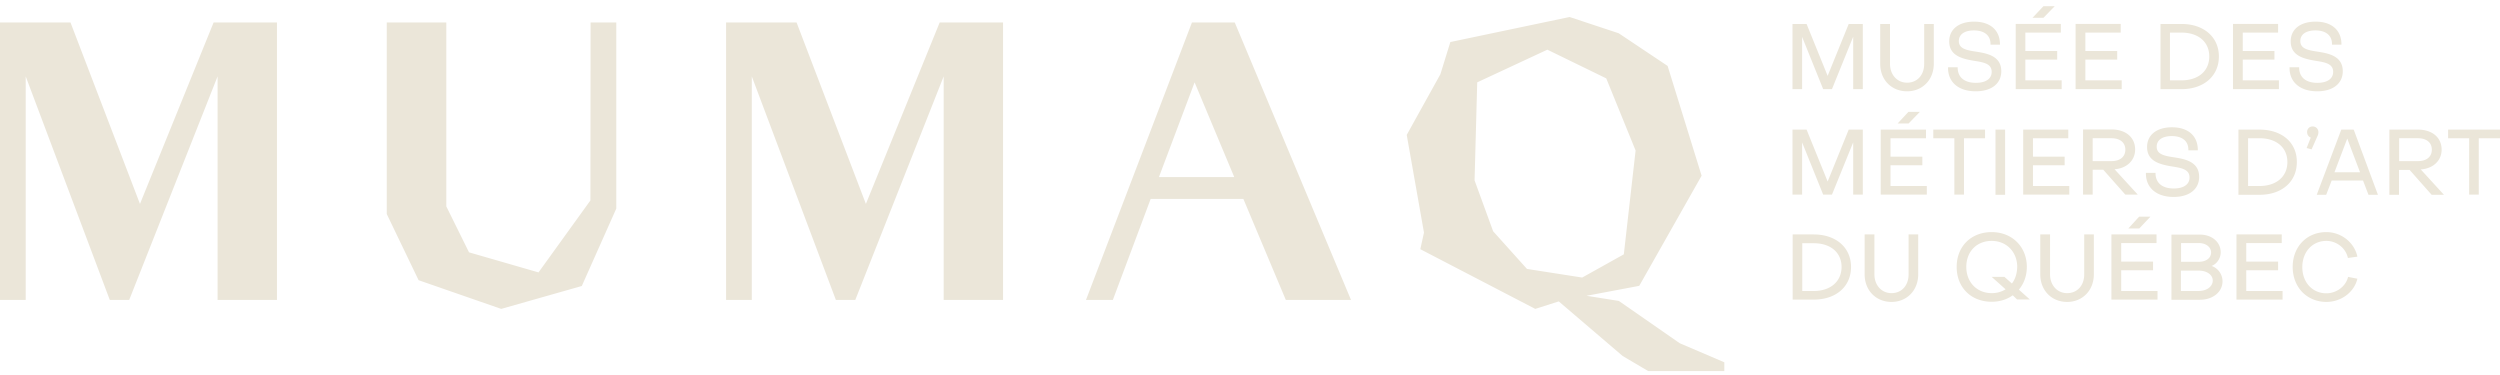 <svg width="240" height="36" viewBox="0 0 240 36" fill="none" xmlns="http://www.w3.org/2000/svg"><path d="M20.507 2.157l-7.07 17.419-6.67-17.419H0v26.637h2.468V7.332l8.072 21.462h1.863l8.486-21.462v21.462h5.7V2.157h-6.082zM96.293 28.794h-5.7V7.332l-8.486 21.462h-1.863L72.172 7.332v21.462h-2.468V2.157h6.767l6.655 17.419L90.21 2.157h6.082v26.637zM118.487 16.996l-3.805-9.09-3.423 9.09h7.228zm11.209 11.798h-6.257l-4.076-9.696h-8.9l-3.63 9.696h-2.579l10.173-26.637h4.108l11.161 26.637zM146.589 25.817l-3.248-3.614-1.783-4.888.255-9.41 6.734-3.136 5.652 2.754 2.819 6.926-1.131 9.967-3.996 2.229-5.302-.828zm-7.356-21.78l-.955 3.088-3.232 5.827 1.656 9.378-.351 1.592 11.034 5.732 2.245-.716h.016l6.13 5.238 2.452 1.448h7.307v-.843l-4.282-1.831-5.844-4.06-3.104-.494 5.063-.955 5.986-10.572-3.264-10.54-4.696-3.136-4.713-1.56-11.448 2.403zM59.164 2.157v17.864l-3.312 7.436-7.737 2.197-7.93-2.755-3.056-6.352V2.157h5.716v17.657l2.18 4.41 6.672 1.927 4.983-6.91.016-17.084h2.468zM175.454 7.284l-2.022-4.983h-1.353v6.257h.924V3.543l2.022 5.015h.843l2.038-5.031v5.031h.924V2.301h-1.354l-2.022 4.983zM183.081 8.765c1.48 0 2.563-1.114 2.563-2.643V2.301h-.923v3.837c0 1.067-.669 1.8-1.64 1.8-.956 0-1.64-.765-1.64-1.8V2.301h-.94v3.837c0 1.528 1.083 2.627 2.58 2.627zM189.672 8.765c1.513 0 2.452-.748 2.452-1.926 0-1.481-1.401-1.72-2.42-1.88-.971-.143-1.656-.302-1.656-1.018 0-.637.542-1.02 1.449-1.02 1.003 0 1.592.478 1.592 1.306v.064h.908v-.064c-.016-1.337-.94-2.149-2.484-2.149-1.465 0-2.388.732-2.388 1.895 0 1.369 1.226 1.671 2.372 1.862.924.144 1.704.271 1.704 1.067 0 .653-.558 1.051-1.513 1.051-1.098 0-1.735-.525-1.751-1.433v-.064h-.924v.032c-.016 1.401 1.003 2.277 2.659 2.277zM197.92 7.714h-3.487v-1.99h3.057v-.828h-3.057V3.13h3.407V2.3h-4.331v6.257h4.411v-.844zM196.168.597l-1.051 1.115h1.051l1.083-1.115h-1.083zM203.683 7.714h-3.487v-1.99h3.057v-.828h-3.057V3.13h3.392V2.3h-4.331v6.257h4.426v-.844zM208.316 3.129h1.099c1.624 0 2.675.891 2.675 2.293 0 1.4-1.051 2.292-2.675 2.292h-1.099V3.13zm4.697 2.293c0-1.863-1.449-3.121-3.582-3.121h-2.022v6.257h2.022c2.133 0 3.582-1.258 3.582-3.136zM218.777 7.714h-3.471v-1.99h3.041v-.828h-3.041V3.13h3.391V2.3h-4.331v6.257h4.411v-.844zM222.454 8.765c1.513 0 2.452-.748 2.452-1.926 0-1.481-1.401-1.72-2.42-1.88-.971-.143-1.656-.302-1.656-1.018 0-.637.542-1.02 1.449-1.02 1.003 0 1.592.478 1.592 1.306v.064h.908v-.064c-.016-1.337-.939-2.149-2.484-2.149-1.465 0-2.388.732-2.388 1.895 0 1.369 1.226 1.671 2.372 1.862.924.144 1.704.271 1.704 1.067 0 .653-.557 1.051-1.513 1.051-1.098 0-1.735-.525-1.751-1.433v-.064h-.923v.032c-.016 1.401 1.019 2.277 2.658 2.277zM175.454 17.426l-2.022-4.983h-1.353v6.241h.924V13.67l2.022 5.015h.843l2.038-5.015v5.015h.924v-6.241h-1.354l-2.022 4.983zM183.224 11.854l1.083-1.115h-1.099l-1.035 1.115h1.051zM181.489 15.866h3.056v-.828h-3.056v-1.767h3.407v-.828h-4.347v6.241h4.426v-.828h-3.486v-1.99zM188.542 18.684v-5.413h2.022v-.828h-4.968v.828h2.022v5.413h.924zM192.49 12.443h-.923V18.7h.923v-6.257zM198.556 13.27v-.827h-4.33v6.241h4.426v-.828h-3.487v-1.99h3.041v-.828h-3.041v-1.767h3.391zM200.897 15.468V13.27h1.799c.828 0 1.337.414 1.337 1.098 0 .685-.509 1.099-1.337 1.099h-1.799zm3.152 3.216h1.178l-2.229-2.436c1.163-.08 1.975-.844 1.975-1.895 0-1.162-.892-1.926-2.277-1.926h-2.723v6.257h.924v-2.388h1.019l2.101 2.372.032.016zM208.667 18.907c1.512 0 2.451-.748 2.451-1.927 0-1.48-1.401-1.719-2.42-1.878-.971-.143-1.655-.303-1.655-1.02 0-.636.541-1.018 1.448-1.018 1.003 0 1.593.477 1.593 1.305v.064h.907v-.064c-.016-1.337-.939-2.149-2.484-2.149-1.464 0-2.388.732-2.388 1.895 0 1.369 1.226 1.671 2.372 1.862.924.144 1.704.271 1.704 1.067 0 .653-.557 1.051-1.513 1.051-1.098 0-1.735-.525-1.751-1.433v-.064h-.923v.064c0 1.37 1.019 2.245 2.659 2.245zM216.914 17.856h-1.099v-4.585h1.099c1.624 0 2.675.891 2.675 2.292 0 1.386-1.051 2.293-2.675 2.293zm0-5.413h-2.022V18.7h2.022c2.149 0 3.582-1.258 3.582-3.136.016-1.88-1.433-3.121-3.582-3.121zM221.913 14.338l.557-1.258a.84.84 0 0 0 .096-.398.537.537 0 0 0-.541-.542.518.518 0 0 0-.542.542c0 .239.128.445.351.525l-.398 1.003.477.127zM224.11 16.535l1.226-3.232 1.226 3.232h-2.452zm1.831-4.092h-1.178l-2.356 6.257h.907l.526-1.37h3.009l.525 1.37h.908l-2.309-6.21-.032-.047zM230.32 15.468V13.27h1.799c.828 0 1.337.414 1.337 1.098 0 .685-.509 1.099-1.337 1.099h-1.799zm4.076-1.099c0-1.162-.892-1.926-2.277-1.926h-2.739V18.7h.924v-2.388h1.019l2.101 2.372.016.016h1.179l-2.229-2.436c1.21-.08 2.006-.86 2.006-1.895zM235.017 12.443v.828h2.022v5.413h.923v-5.413H240v-.828h-4.983zM174.117 27.934h-1.099V23.35h1.099c1.624 0 2.675.892 2.675 2.293-.016 1.385-1.067 2.293-2.675 2.293zm0-5.429h-2.022v6.257h2.022c2.149 0 3.582-1.257 3.582-3.136 0-1.863-1.449-3.12-3.582-3.12zM183.224 26.342c0 1.067-.669 1.8-1.64 1.8-.955 0-1.64-.765-1.64-1.8v-3.837h-.939v3.837c0 1.529 1.083 2.643 2.579 2.643 1.481 0 2.564-1.114 2.564-2.643v-3.837h-.924v3.837zM193.143 27.218l-.716-.637h-1.226l1.337 1.194a2.514 2.514 0 0 1-1.337.366c-1.417 0-2.436-1.05-2.436-2.515 0-1.48 1.003-2.5 2.436-2.5 1.417 0 2.452 1.051 2.452 2.5-.016.605-.176 1.162-.51 1.592zm1.433-1.592c0-1.943-1.417-3.344-3.375-3.344-1.975 0-3.36 1.37-3.36 3.344 0 1.974 1.385 3.343 3.36 3.343.748 0 1.449-.207 2.022-.62l.414.398h1.226l-1.051-.94c.493-.589.764-1.337.764-2.181zM200.085 26.342c0 1.067-.669 1.8-1.64 1.8-.955 0-1.64-.765-1.64-1.8v-3.837h-.939v3.837c0 1.529 1.082 2.643 2.579 2.643 1.481 0 2.563-1.114 2.563-2.643v-3.837h-.923v3.837zM205.371 21.932l1.066-1.13h-1.082l-1.035 1.13h1.051zM203.635 25.944h3.057v-.828h-3.057v-1.783h3.392v-.828h-4.331v6.257h4.426v-.828h-3.487v-1.99zM211.055 27.934h-1.688v-1.958h1.688c.796 0 1.369.398 1.369.956 0 .573-.573 1.003-1.369 1.003zm-1.672-4.6h1.704c.684 0 1.178.381 1.178.907 0 .525-.478.891-1.178.891h-1.704v-1.799zm2.93 2.196c.509-.19.875-.732.875-1.305 0-.987-.844-1.704-2.006-1.704h-2.722v6.257h2.722c1.258 0 2.181-.748 2.181-1.783a1.572 1.572 0 0 0-1.05-1.465zM215.64 25.944h3.057v-.828h-3.057v-1.783h3.407v-.828h-4.346v6.257h4.426v-.828h-3.487v-1.99zM223.33 23.126c.971 0 1.831.669 2.054 1.576l.016.064.908-.127-.016-.08c-.319-1.321-1.561-2.277-2.962-2.277-1.879 0-3.232 1.401-3.232 3.344 0 .955.334 1.815.94 2.436.589.589 1.401.923 2.292.923 1.401 0 2.643-.907 2.962-2.165l.016-.064-.892-.175-.016.064c-.239.875-1.115 1.512-2.07 1.512-1.337 0-2.308-1.05-2.308-2.515s.971-2.516 2.308-2.516z" fill="#EBE6D9"/></svg>